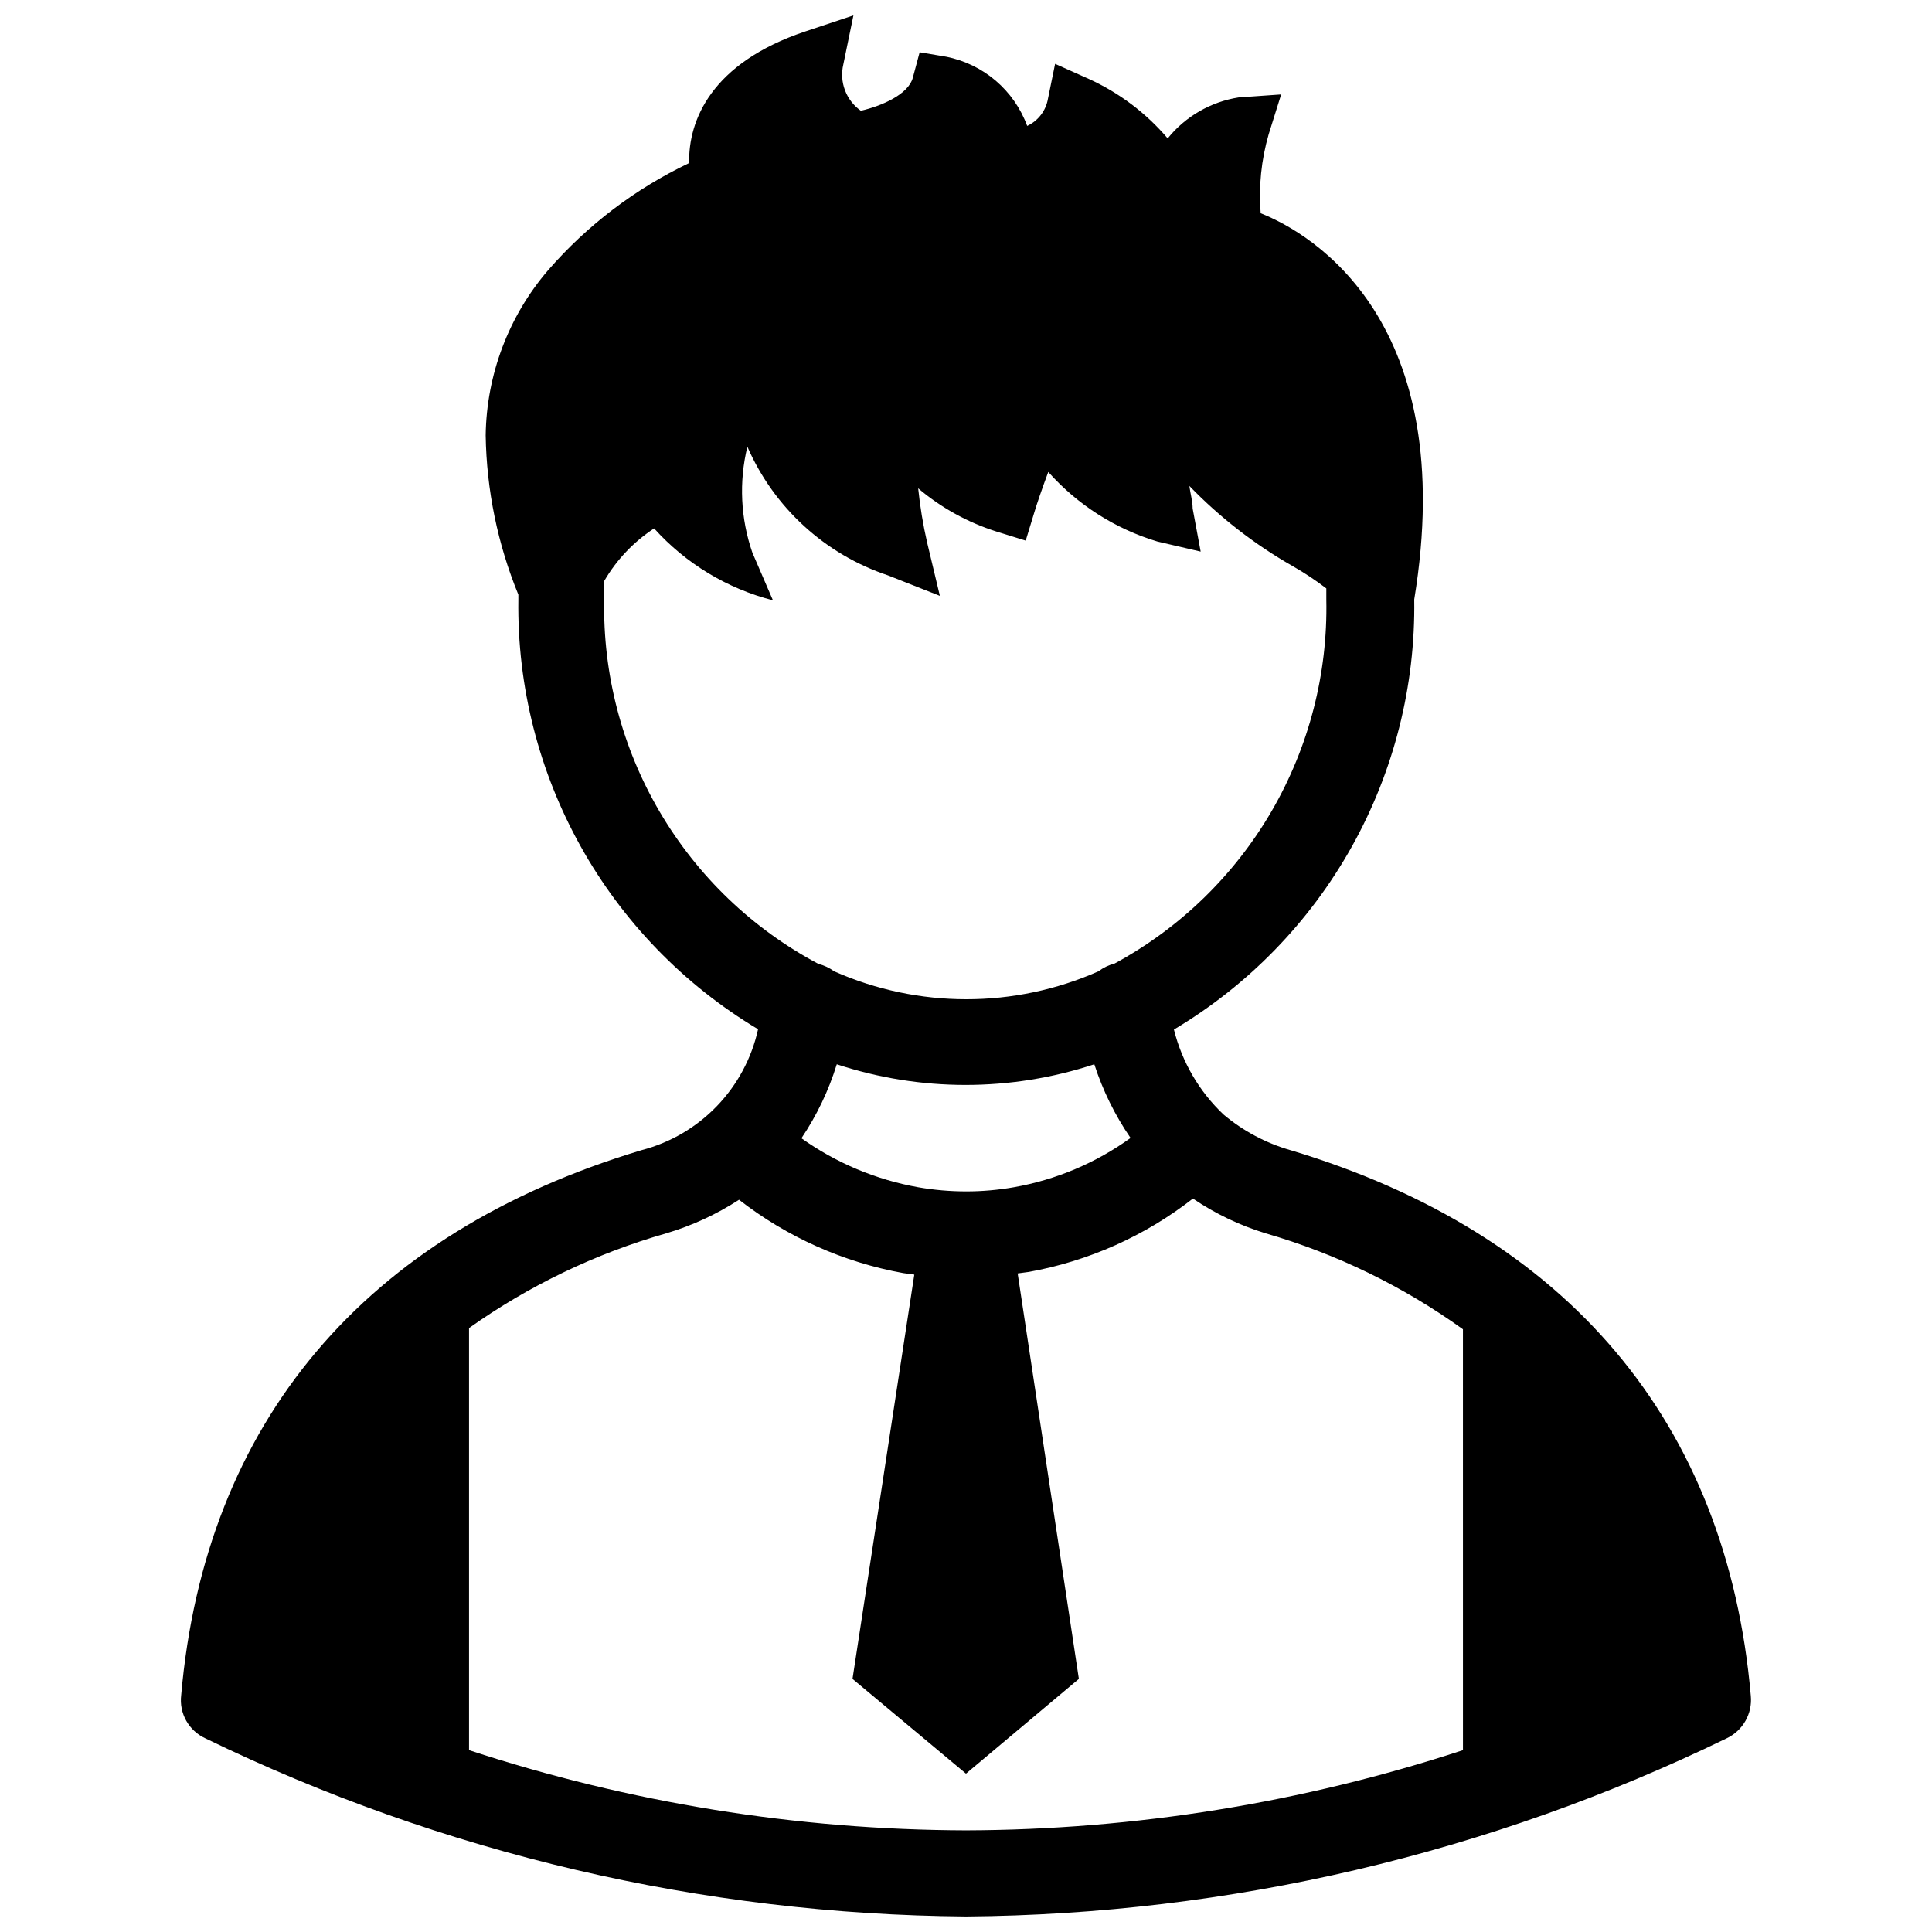 <?xml version="1.0" encoding="UTF-8"?>
<!-- The Best Svg Icon site in the world: iconSvg.co, Visit us! https://iconsvg.co -->
<svg width="800px" height="800px" version="1.1" viewBox="144 144 512 512" xmlns="http://www.w3.org/2000/svg">
 <defs>
  <clipPath id="a">
   <path d="m191 148.09h418v503.81h-418z"/>
  </clipPath>
 </defs>
 <g clip-path="url(#a)">
  <path d="m485.96 448.8c-6.5-1.871-12.535-5.09-17.711-9.445-6.441-6.098-11.004-13.91-13.148-22.516 19.695-11.727 35.953-28.438 47.133-48.449s16.891-42.617 16.555-65.535c12.043-73.367-26.688-96.824-40.699-102.34v-0.004c-0.562-7.051 0.16-14.145 2.125-20.938l3.305-10.547-11.258 0.789 0.004-0.004c-7.402 1.164-14.109 5.035-18.816 10.863-5.715-6.715-12.836-12.09-20.859-15.742l-8.977-4.016-1.887 9.211c-0.531 3.172-2.594 5.883-5.512 7.242-3.469-9.449-11.613-16.402-21.492-18.344l-7.008-1.18-1.812 6.769c-1.18 4.41-8.266 7.477-13.777 8.738h0.008c-3.91-2.762-5.75-7.621-4.644-12.281l2.676-12.988-12.754 4.25c-24.953 8.344-31.016 23.617-30.781 34.875h0.004c-14.285 6.805-27.012 16.477-37.395 28.418-10.473 12.199-16.32 27.691-16.531 43.766 0.23 14.484 3.168 28.793 8.66 42.195v1.262c-0.672 46.586 23.539 89.996 63.527 113.91-1.691 7.664-5.469 14.715-10.914 20.367-5.445 5.656-12.348 9.695-19.945 11.672-73.445 22.043-115.72 72.188-122.02 144.45-0.578 4.785 1.996 9.398 6.375 11.414 62.852 30.543 131.73 46.68 201.61 47.23 69.875-0.551 138.75-16.688 201.6-47.23 4.285-2.035 6.836-6.535 6.375-11.258-6.297-72.422-48.57-122.57-122.02-144.61zm-181.84-145.95v-4.879-0.004c3.266-5.609 7.793-10.379 13.227-13.934 8.391 9.312 19.344 15.938 31.488 19.051l-5.434-12.594c-3.144-9.043-3.609-18.805-1.34-28.105 7.027 16.121 20.559 28.508 37.238 34.086l13.777 5.434-3.387-14.168v-0.004c-1.082-4.723-1.871-9.508-2.363-14.324 6.055 5.125 13.066 9.004 20.625 11.414l7.871 2.441 2.281-7.477c0.629-2.125 2.047-6.297 3.699-10.707l0.004-0.004c7.742 8.691 17.742 15.07 28.891 18.422l11.492 2.676-2.125-11.414c0-1.969-0.629-4.016-0.867-5.984 8.078 8.352 17.301 15.508 27.395 21.258 3.094 1.762 6.066 3.734 8.895 5.902v2.914c0.414 19.688-4.609 39.109-14.508 56.137-9.902 17.023-24.301 30.992-41.617 40.371-1.539 0.391-2.988 1.086-4.25 2.047-22.312 9.871-47.75 9.871-70.062 0-1.25-0.918-2.668-1.586-4.172-1.965-17.465-9.281-32.016-23.223-42.035-40.273-10.02-17.051-15.113-36.547-14.723-56.316zm139.49 142.72c-9.195 6.633-19.77 11.102-30.938 13.066-4.156 0.73-8.371 1.102-12.594 1.102-4.277 0-8.543-0.367-12.754-1.102-11.145-1.988-21.711-6.422-30.938-12.988 4.066-6.039 7.223-12.645 9.367-19.602 22.168 7.293 46.086 7.293 68.25 0 2.242 6.938 5.477 13.516 9.605 19.523zm88.09 162.24c-42.516 13.941-86.957 21.113-131.7 21.254-44.742-0.133-89.188-7.305-131.7-21.254v-111.86c15.875-11.266 33.551-19.758 52.27-25.109 6.82-2.023 13.316-5.019 19.285-8.895 12.727 9.902 27.664 16.574 43.531 19.441l2.914 0.395-16.375 107.14 30.074 25.113 29.914-25.113-16.219-107.45 2.914-0.395v0.004c15.871-2.856 30.812-9.531 43.531-19.445 5.934 4.016 12.434 7.121 19.285 9.211 18.746 5.43 36.426 14.031 52.273 25.426z"/>
 </g>
</svg>